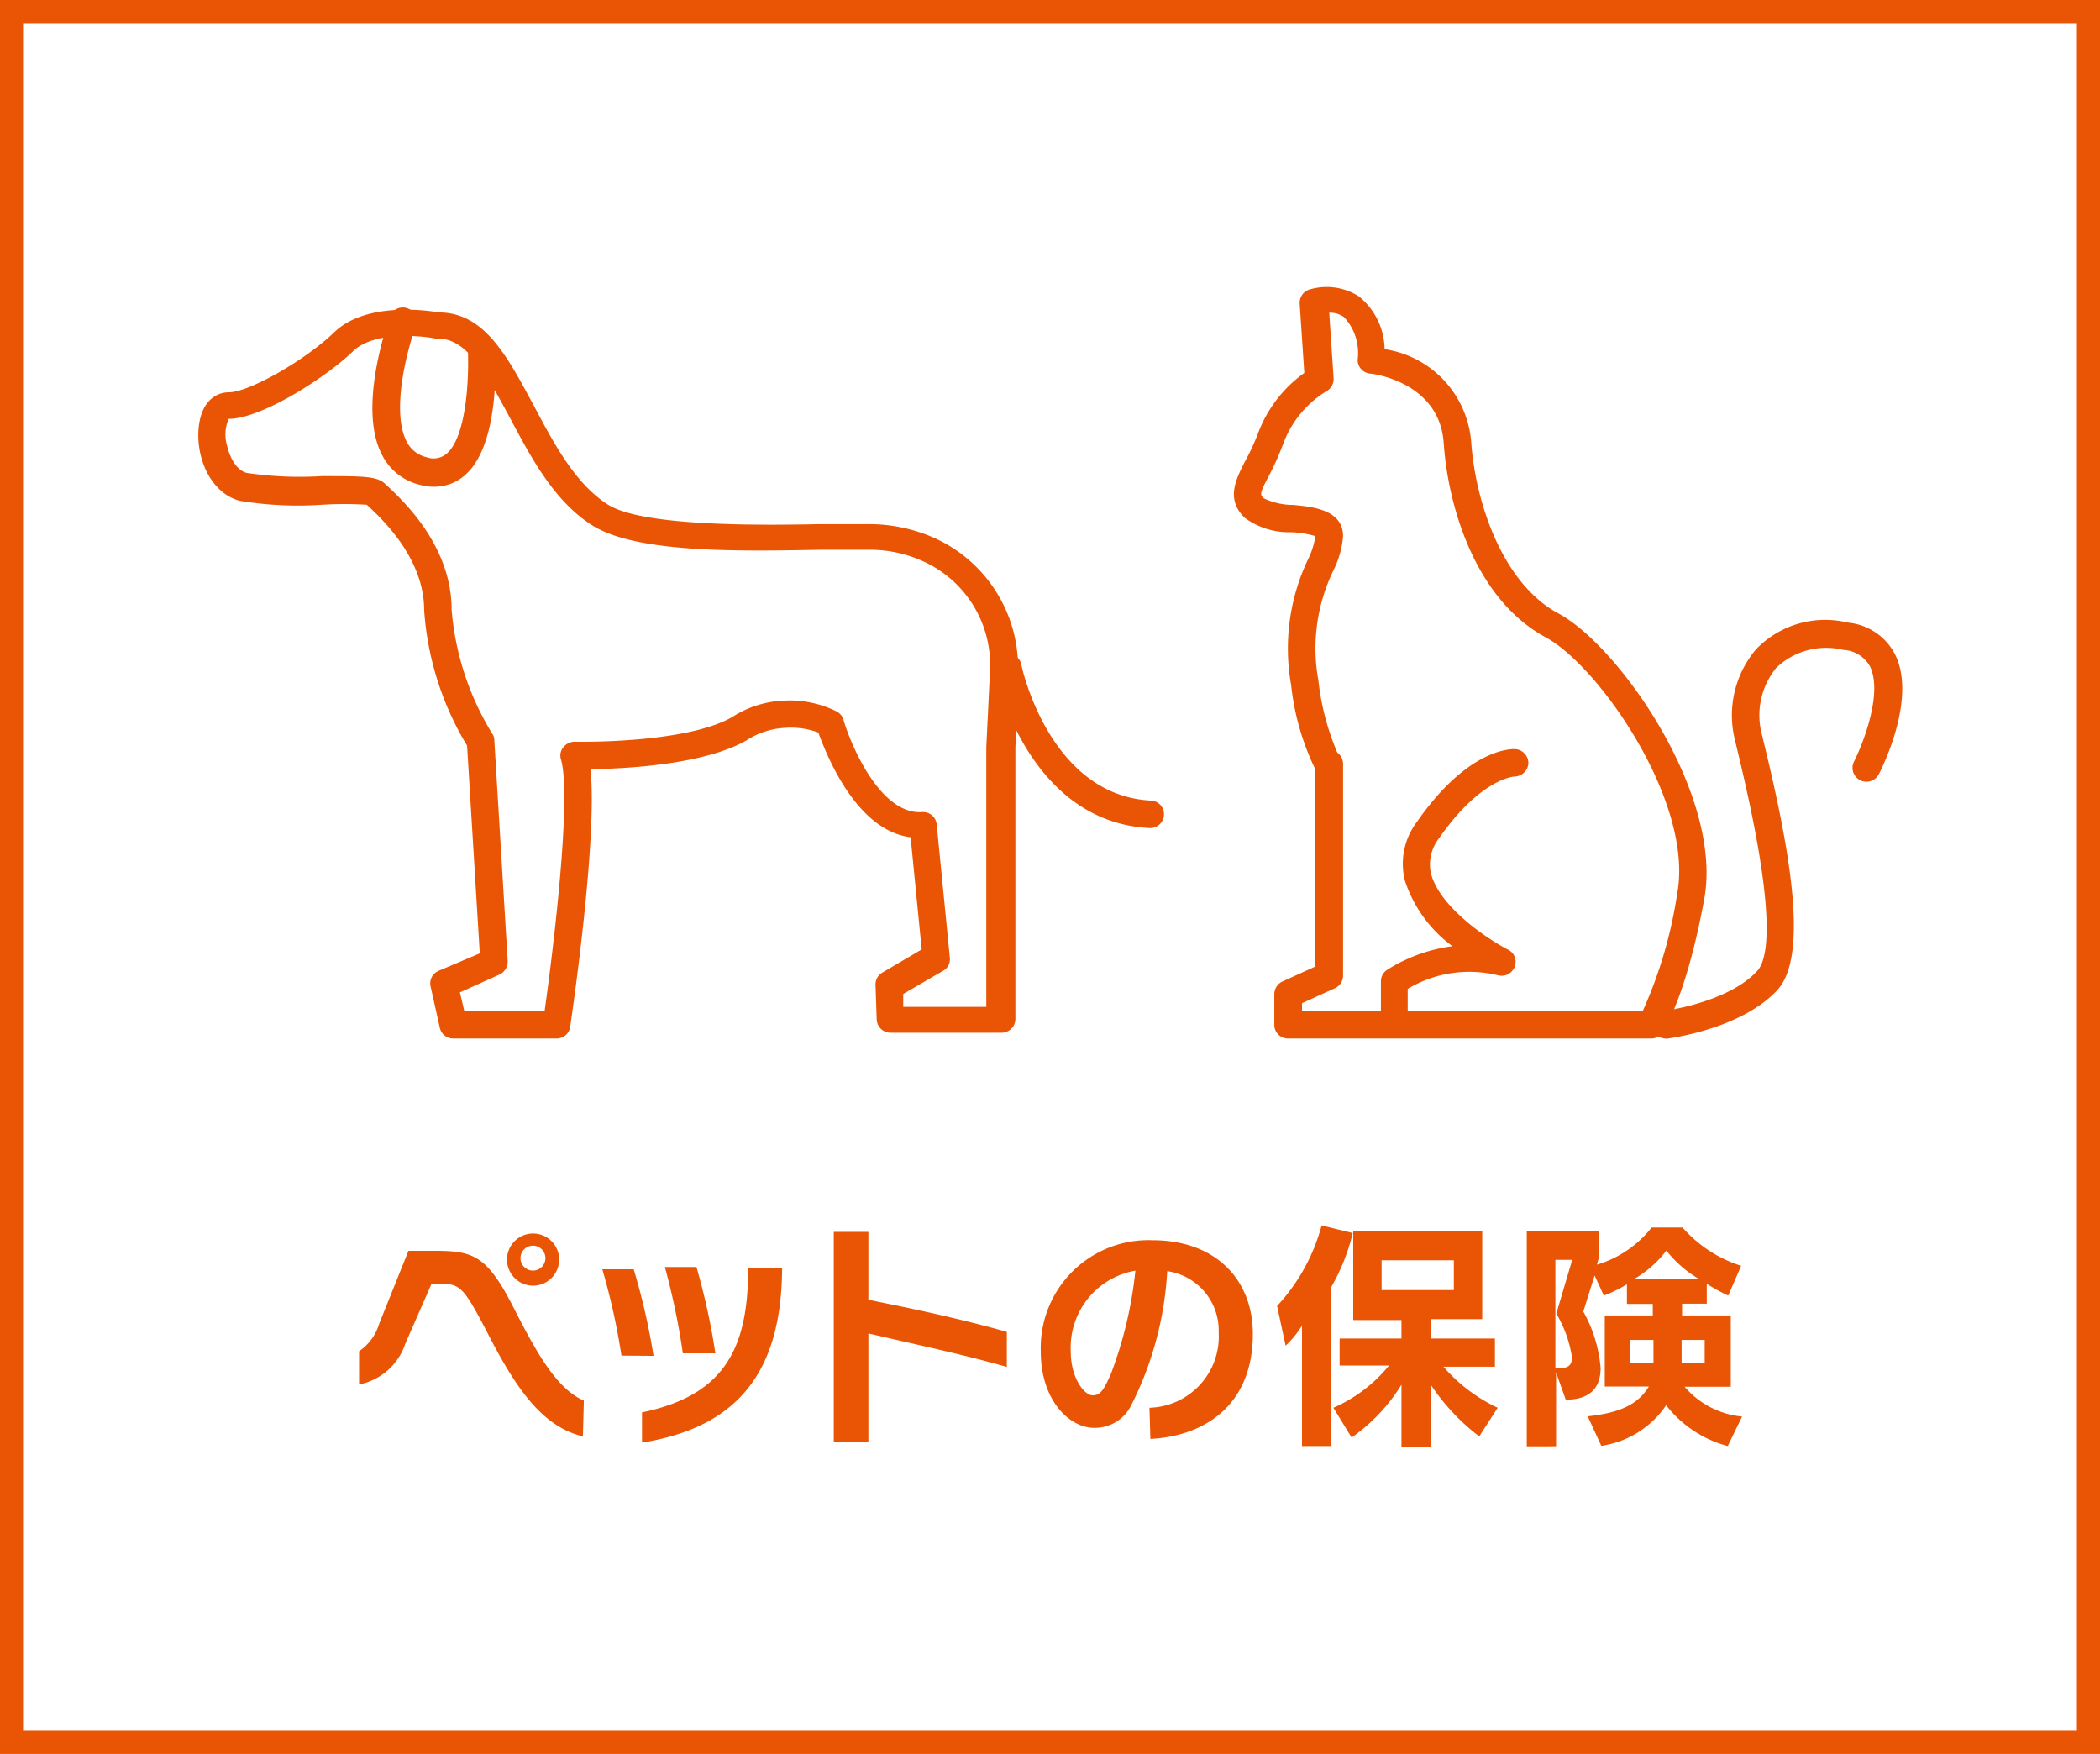 <svg id="レイヤー_1" data-name="レイヤー 1" xmlns="http://www.w3.org/2000/svg" viewBox="0 0 91 76"><defs><style>.cls-1{fill:none;stroke:#e95504;stroke-miterlimit:10;}.cls-2{fill:#e95504;}</style></defs><title>logo_au_pet</title><rect class="cls-1" x="0.5" y="0.5" width="90" height="75"/><path class="cls-2" d="M25.26,62.24c-1.77-.42-2.92-2.1-4.17-4.55-1-1.92-1.16-2.06-2-2.06H18.7l-1.14,2.6a2.65,2.65,0,0,1-2,1.76V58.55a2.19,2.19,0,0,0,.87-1.19L17.7,54.2h1.17c1.68,0,2.26.23,3.43,2.55.95,1.85,1.81,3.42,3,3.94ZM23.1,55.71a1.13,1.13,0,0,1,0-2.26,1.13,1.13,0,1,1,0,2.26Zm.53-1.12a.54.54,0,1,0-1.07,0,.54.54,0,0,0,1.07,0Z"/><path class="cls-2" d="M26.93,58.74A28.88,28.88,0,0,0,26.1,55h1.36a28.3,28.3,0,0,1,.86,3.75Zm.89,2.46c3.49-.72,4.58-2.68,4.6-6.12v-.14h1.47v.15c-.06,4.59-2.14,6.79-6.07,7.42Zm1.77-2.56a30.45,30.45,0,0,0-.78-3.74h1.37A29.07,29.07,0,0,1,31,58.64Z"/><path class="cls-2" d="M43.63,59.23c-2-.57-4.08-1-6-1.45V62.5h-1.5V53.38h1.5v2.94c2.05.41,4.08.85,6,1.39Z"/><path class="cls-2" d="M49.81,61a3.09,3.09,0,0,0,3-3.26,2.6,2.6,0,0,0-2.23-2.66A14.64,14.64,0,0,1,49,60.93a1.75,1.75,0,0,1-1.59.94c-1.06,0-2.31-1.18-2.31-3.31a4.67,4.67,0,0,1,4.84-4.82c2.76,0,4.35,1.73,4.35,4.06,0,3.16-2.18,4.44-4.44,4.55ZM46.4,58.56c0,1.19.61,1.9.94,1.9s.47-.18.8-.93a17.68,17.68,0,0,0,1.06-4.47A3.38,3.38,0,0,0,46.4,58.56Z"/><path class="cls-2" d="M56.42,62.66V57.44a4.3,4.3,0,0,1-.71.87l-.37-1.72a8.27,8.27,0,0,0,1.93-3.49l1.35.33a8.88,8.88,0,0,1-.95,2.37v6.86Zm7.68-.42A9.25,9.25,0,0,1,62,60v2.7H60.73V60a7.76,7.76,0,0,1-2.16,2.29L57.78,61a6.41,6.41,0,0,0,2.41-1.83H58.05V58h2.68v-.8H58.64V53.35h5.59v3.81H62V58h2.78v1.22H62.55A7.07,7.07,0,0,0,64.9,61ZM63,54.61H59.87V55.9H63Z"/><path class="cls-2" d="M74.87,62.66a5,5,0,0,1-2.67-1.77,4.11,4.11,0,0,1-2.81,1.76l-.59-1.28c1.41-.15,2.18-.52,2.65-1.29H69.54V57h2.08v-.5H70.5v-.85a5.84,5.84,0,0,1-1,.49l-.4-.87-.49,1.56a6,6,0,0,1,.75,2.45c0,.76-.37,1.37-1.51,1.37l-.42-1.18v3.2H66.16V53.35H69.3v1.09l-.1.36a4.72,4.72,0,0,0,2.37-1.61h1.34a5.64,5.64,0,0,0,2.54,1.66l-.56,1.29a8.39,8.39,0,0,1-.93-.51v.86H72.89V57H75v3.09H73a3.74,3.74,0,0,0,2.49,1.29Zm-7.34-3.37c.37,0,.59-.09.59-.47a5.21,5.21,0,0,0-.68-1.9l.69-2.33H67.4v4.7Zm4.12-1.23h-1v1h1Zm1.94-2.66a5,5,0,0,1-1.38-1.21,4.78,4.78,0,0,1-1.36,1.21Zm.28,2.66h-1v1h1Z"/><path class="cls-2" d="M24.12,45H19.64a.59.59,0,0,1-.58-.46l-.4-1.79a.59.59,0,0,1,.34-.68l1.79-.76-.55-9a13.05,13.05,0,0,1-1.86-5.87c0-2.25-1.82-3.94-2.41-4.5l-.08-.07a15.87,15.87,0,0,0-1.93,0,15.35,15.35,0,0,1-3.57-.17c-1.3-.34-1.94-1.95-1.77-3.26.13-1.06.75-1.44,1.29-1.44.88,0,3.32-1.39,4.57-2.6,1.4-1.35,4.11-.94,4.55-.86,2,0,3,2,4.12,4.07.87,1.64,1.77,3.33,3.17,4.24s6,.93,9.22.86l2.14,0a7,7,0,0,1,2.81.6,6.16,6.16,0,0,1,3.62,5.9L44,32.4V44.15a.6.6,0,0,1-.6.6H38.59a.6.6,0,0,1-.6-.57l-.05-1.49a.59.59,0,0,1,.3-.55l1.7-1-.48-4.86c-2.36-.3-3.64-3.56-4-4.54A3.44,3.44,0,0,0,34,31.54a3.37,3.37,0,0,0-1.65.54c-1.85,1.06-5.27,1.23-6.76,1.25.3,3-.75,10.26-.88,11.15A.59.59,0,0,1,24.12,45Zm-4-1.19H23.6c.41-2.92,1.17-9.31.71-10.9a.56.56,0,0,1,.1-.53.63.63,0,0,1,.48-.24c.05,0,4.8.1,6.84-1.07a4.45,4.45,0,0,1,2.21-.71,4.59,4.59,0,0,1,2.3.46.6.6,0,0,1,.31.37c.34,1.15,1.61,4.11,3.4,4a.59.59,0,0,1,.64.53l.57,5.78a.57.57,0,0,1-.3.57l-1.72,1,0,.56h3.6V32.37l.16-3.3A4.93,4.93,0,0,0,40,24.32a5.59,5.59,0,0,0-2.32-.5l-2.11,0c-3.59.07-8,.15-9.91-1.06C24,21.71,23,19.8,22.1,18.11c-1-1.85-1.83-3.44-3.13-3.44h-.11c-.69-.14-2.68-.3-3.55.54-1.21,1.17-4,2.94-5.4,2.94a1.68,1.68,0,0,0-.07,1.16c.11.49.39,1.06.85,1.18a15.49,15.49,0,0,0,3.25.14c1.75,0,2.37,0,2.72.31l.12.11c.69.65,2.79,2.6,2.79,5.37a12.15,12.15,0,0,0,1.76,5.37.47.47,0,0,1,.09.28L22,41.64a.62.62,0,0,1-.36.59L19.93,43Z"/><path class="cls-2" d="M18.82,21.09a2.25,2.25,0,0,1-.65-.09,2.47,2.47,0,0,1-1.61-1.28c-1.06-2,.19-5.58.33-6a.6.6,0,1,1,1.13.41c-.35.94-1.09,3.67-.4,5a1.29,1.29,0,0,0,.86.68.88.88,0,0,0,.86-.14c.86-.71,1-3.21.93-4.63A.6.6,0,0,1,21.46,15c0,.44.25,4.31-1.36,5.63A2,2,0,0,1,18.82,21.09Z"/><path class="cls-2" d="M49.81,35.88h0c-5.35-.27-6.71-6.78-6.72-6.84a.6.6,0,0,1,.47-.7.59.59,0,0,1,.7.46c0,.06,1.2,5.66,5.61,5.89a.59.59,0,0,1,.57.62A.6.6,0,0,1,49.81,35.88Z"/><path class="cls-2" d="M71.53,45H55.82a.59.59,0,0,1-.6-.59V43.07a.61.61,0,0,1,.35-.54L57,41.88V33.34a11,11,0,0,1-1.05-3.65,9,9,0,0,1,.71-5.41A3.41,3.41,0,0,0,57,23.23a4.23,4.23,0,0,0-1.07-.17,3.22,3.22,0,0,1-2-.63c-.82-.81-.37-1.66,0-2.4a9.58,9.58,0,0,0,.59-1.27,5.66,5.66,0,0,1,2-2.6l-.2-3a.6.6,0,0,1,.41-.61,2.59,2.59,0,0,1,2.15.29A3,3,0,0,1,60,15.13a4.42,4.42,0,0,1,3.75,4c.2,2.81,1.44,6.2,3.78,7.45,2.65,1.42,7.15,7.9,6.32,12.38-.79,4.3-1.79,5.75-1.83,5.81A.58.58,0,0,1,71.53,45ZM61,43.8H71.19a19.36,19.36,0,0,0,1.49-5.09c.73-3.93-3.39-9.86-5.71-11.1C64,26,62.76,22.09,62.56,19.19c-.18-2.63-3.07-3-3.19-3a.6.6,0,0,1-.54-.59,2.28,2.28,0,0,0-.59-1.86,1.06,1.06,0,0,0-.64-.19l.19,2.84a.6.6,0,0,1-.29.55,4.49,4.49,0,0,0-1.86,2.2A12.06,12.06,0,0,1,55,20.59c-.43.81-.4.84-.24,1a3,3,0,0,0,1.29.29c.85.08,2.15.21,2.15,1.36a4.1,4.1,0,0,1-.43,1.5,7.73,7.73,0,0,0-.64,4.74,11,11,0,0,0,.82,3.13.61.61,0,0,1,.25.49v9.18a.61.61,0,0,1-.35.54l-1.43.65v.34h3.42V42.52a.59.59,0,0,1,.26-.49A7,7,0,0,1,62.94,41a5.74,5.74,0,0,1-2.06-2.84,3,3,0,0,1,.5-2.52c2.21-3.19,4.07-3.19,4.28-3.18a.61.61,0,0,1,.57.63.62.62,0,0,1-.62.56s-1.45.08-3.25,2.67A1.85,1.85,0,0,0,62,37.82c.38,1.52,2.55,2.92,3.35,3.33a.59.59,0,0,1,.28.76.61.61,0,0,1-.72.35,5.2,5.2,0,0,0-3.91.59ZM57.59,32.49Zm0,0Zm0,0Z"/><path class="cls-2" d="M72.15,45a.6.6,0,0,1-.07-1.19s2.78-.35,4.06-1.73c.54-.58.82-2.72-.88-9.68l-.06-.26a4.43,4.43,0,0,1,.89-4,4.16,4.16,0,0,1,4-1.16,2.56,2.56,0,0,1,2,1.32c1,1.88-.5,4.91-.67,5.24A.6.6,0,1,1,80.34,33c.39-.77,1.27-3,.68-4.15a1.41,1.41,0,0,0-1.15-.69,3.12,3.12,0,0,0-2.9.78,3.25,3.25,0,0,0-.61,2.93l.06.25c1.09,4.48,2,9.25.6,10.78-1.58,1.7-4.67,2.09-4.8,2.11Z"/></svg>